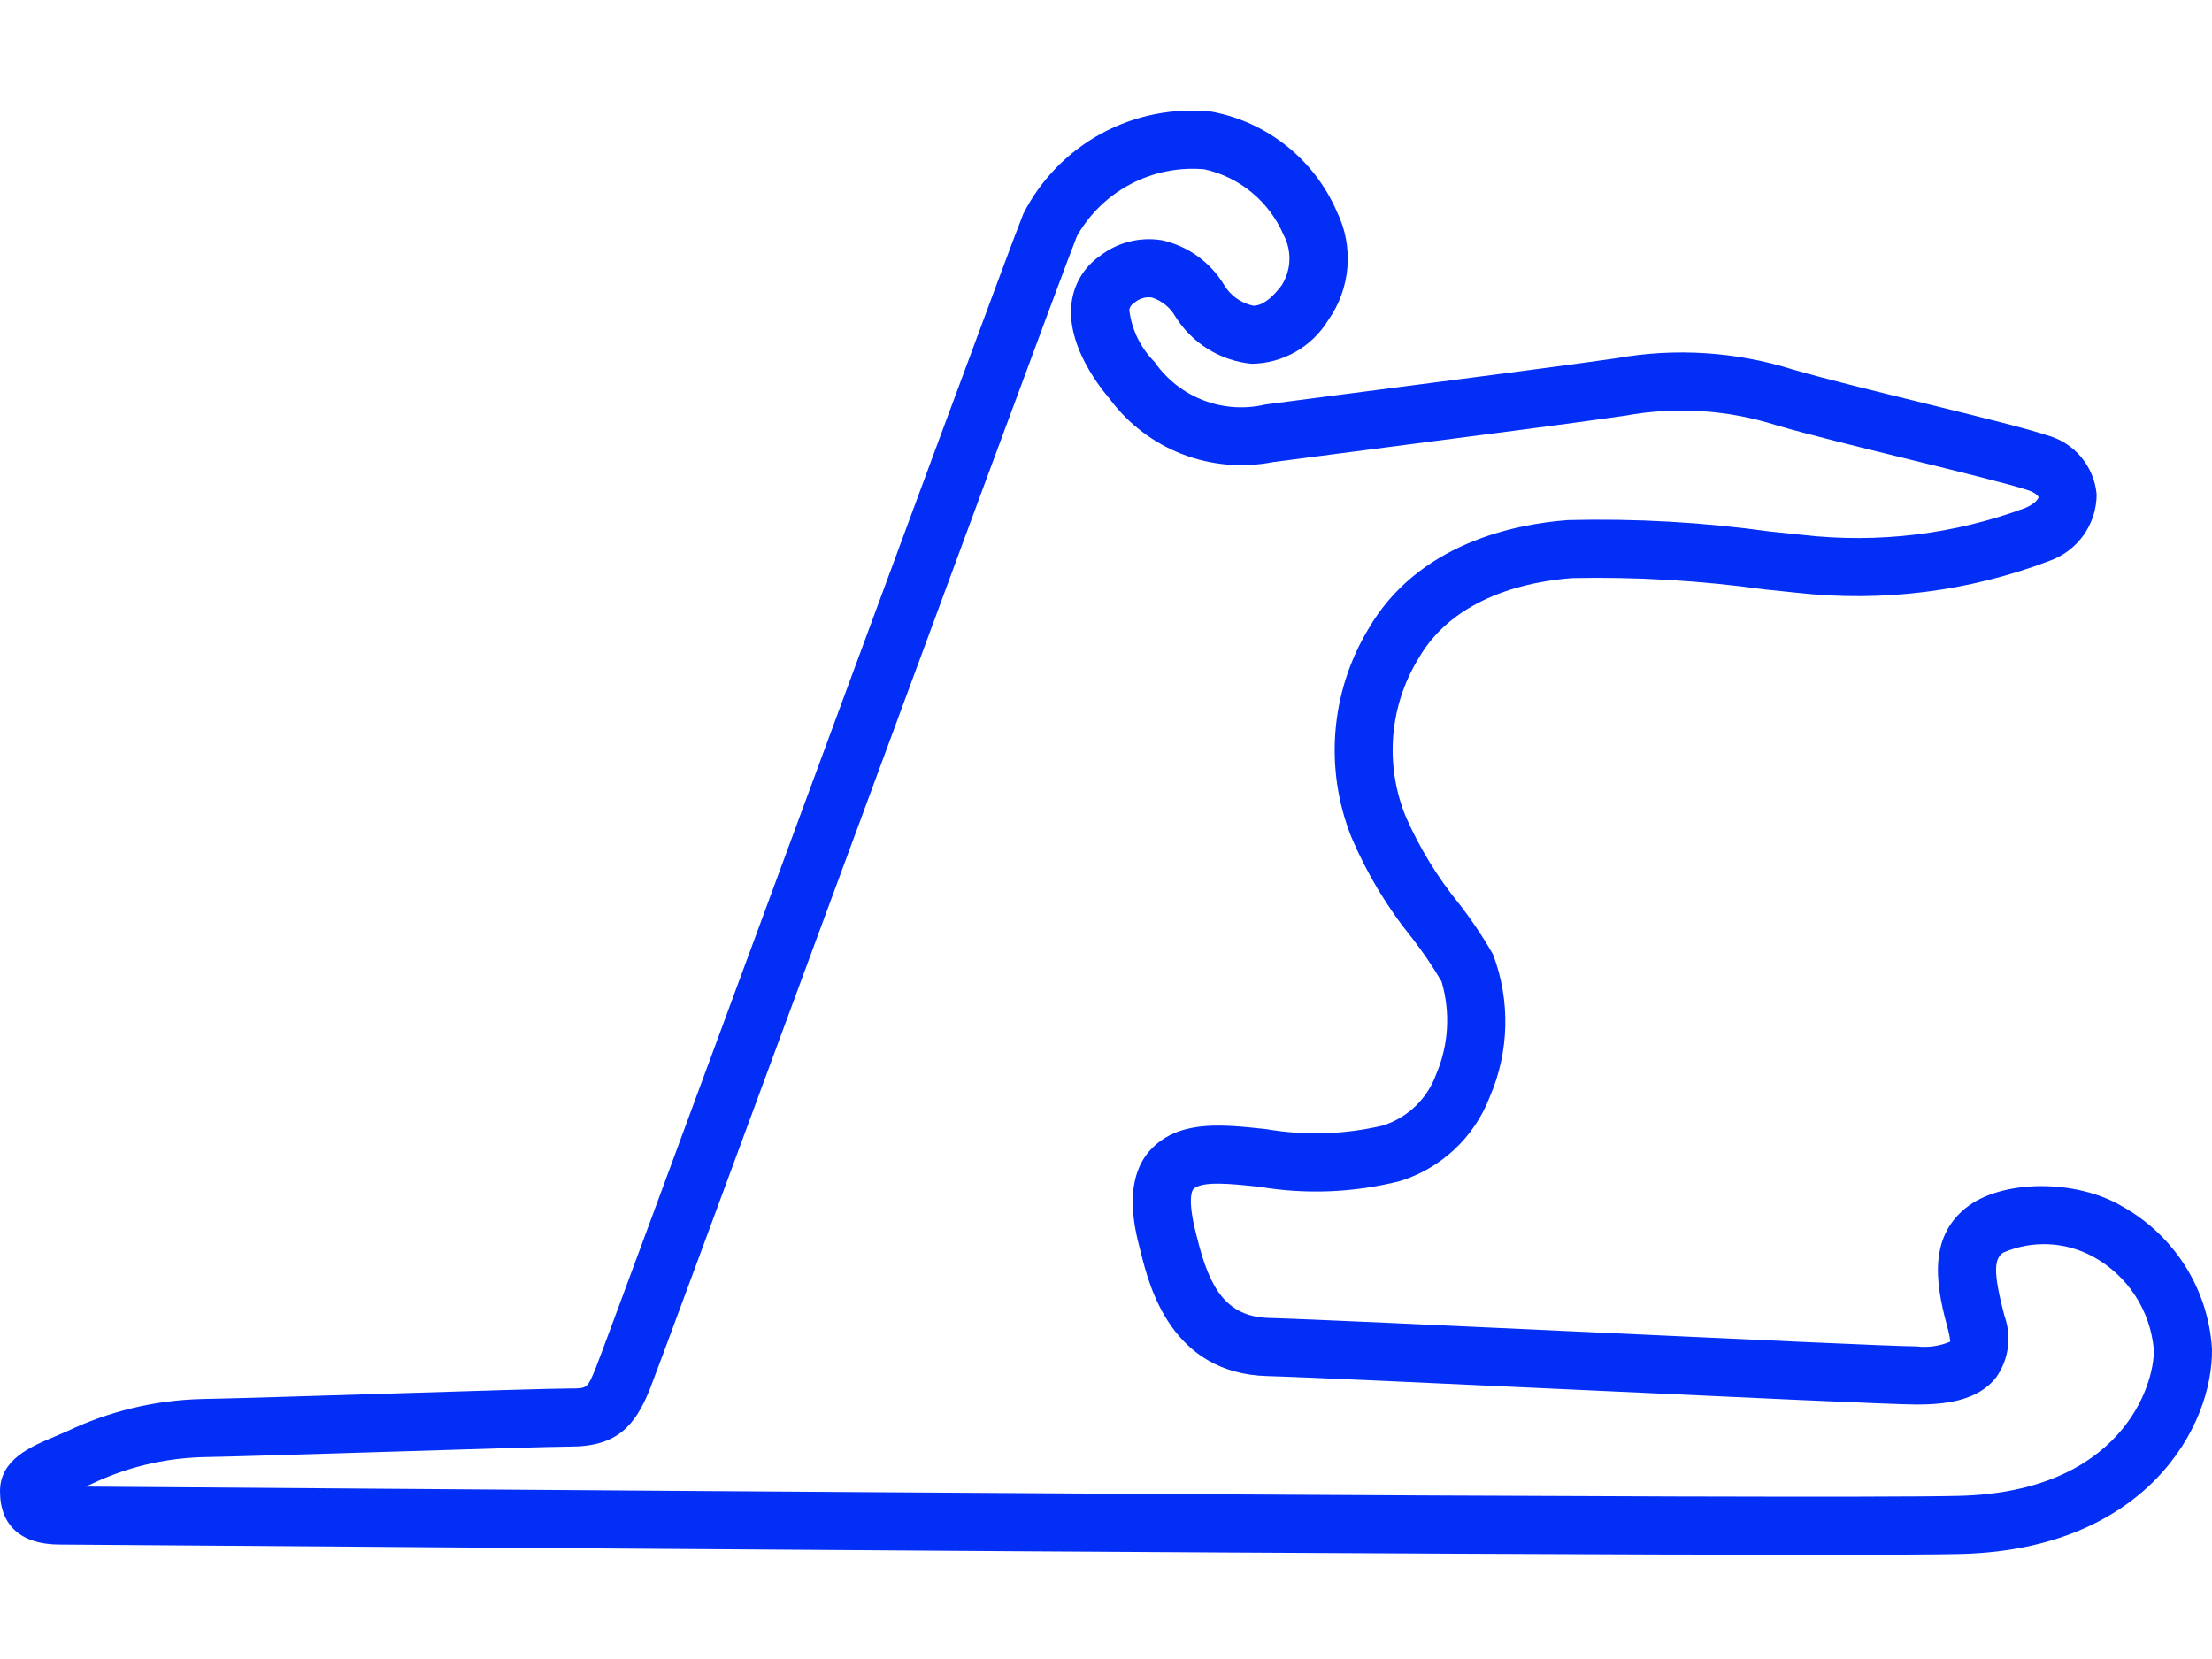 <?xml version="1.0" encoding="UTF-8"?>
<svg width="200px" height="150px" viewBox="0 0 200 150" version="1.1" xmlns="http://www.w3.org/2000/svg" xmlns:xlink="http://www.w3.org/1999/xlink">
    <title>Track/China</title>
    <g id="Track/China" stroke="none" stroke-width="1" fill="none" fill-rule="evenodd">
        <path d="M164.25,140.578 C130.731,140.578 47.686,139.962 17.142,139.734 C10.108,139.683 5.787,139.65 5.388,139.65 C1.914,139.65 0,137.938 0,134.832 C0,131.972 2.732,130.822 4.927,129.898 L6.061,129.41 L6.062,129.41 C9.858,127.6 13.991,126.607 18.195,126.494 C20.958,126.447 28.17,126.223 35.199,126.004 C42.806,125.766 49.991,125.542 51.551,125.542 C53.108,125.542 53.108,125.542 53.877,123.657 C54.315,122.583 61.567,102.936 69.244,82.135 C79.693,53.83 91.533,21.747 92.523,19.333 L92.523,19.333 C94.09,16.249 96.559,13.714 99.6,12.064 C102.641,10.415 106.112,9.729 109.552,10.097 C114.608,11.043 118.86,14.447 120.891,19.173 C121.646,20.725 121.969,22.451 121.828,24.171 C121.688,25.891 121.087,27.541 120.09,28.95 C118.613,31.368 115.997,32.857 113.163,32.891 C110.335,32.618 107.794,31.047 106.284,28.64 C105.814,27.809 105.049,27.187 104.14,26.899 C103.55,26.818 102.955,27.007 102.52,27.412 C102.288,27.54 102.134,27.774 102.107,28.038 C102.323,29.809 103.125,31.457 104.386,32.719 C105.476,34.294 107.015,35.505 108.804,36.192 C110.592,36.879 112.545,37.01 114.41,36.57 L123.167,35.431 C131.797,34.314 142.536,32.924 146.157,32.388 C151.484,31.439 156.961,31.792 162.123,33.415 C164.922,34.228 169.489,35.351 173.905,36.437 C178.889,37.665 183.195,38.722 185.066,39.348 L185.066,39.348 C186.273,39.672 187.353,40.358 188.158,41.314 C188.963,42.27 189.456,43.451 189.57,44.696 C189.568,46.015 189.158,47.301 188.395,48.378 C187.633,49.454 186.556,50.268 185.312,50.708 C178.032,53.477 170.196,54.466 162.457,53.592 L159.529,53.29 C153.779,52.491 147.974,52.148 142.17,52.266 C138.374,52.547 131.519,53.863 128.262,59.523 C125.604,63.85 125.181,69.189 127.124,73.882 C128.356,76.673 129.955,79.288 131.879,81.657 C133.03,83.132 134.073,84.688 135.002,86.313 C136.578,90.487 136.464,95.111 134.686,99.204 C133.285,102.848 130.287,105.647 126.555,106.794 C122.422,107.834 118.119,108.012 113.915,107.314 C111.379,107.037 108.758,106.754 107.926,107.487 C107.856,107.548 107.271,108.185 108.16,111.615 L108.27,112.049 C109.356,116.364 110.816,119.06 114.729,119.164 C118.071,119.257 130.184,119.819 143.01,120.414 C156.961,121.063 171.387,121.735 173.29,121.735 C174.325,121.86 175.375,121.711 176.336,121.303 C176.308,120.992 176.255,120.683 176.176,120.38 C175.278,117.027 173.919,111.964 178.036,108.998 C181.323,106.637 187.776,106.661 191.849,109.057 C196.581,111.681 199.652,116.532 199.998,121.932 C200.131,128.897 194.076,140.099 177.255,140.505 C175.143,140.555 170.58,140.578 164.252,140.578 L164.25,140.578 Z M7.745,134.409 C9.762,134.423 12.991,134.448 17.18,134.478 C53.472,134.749 163.915,135.575 177.124,135.25 C191.705,134.899 194.804,125.351 194.741,122.035 C194.433,118.461 192.343,115.284 189.182,113.587 C186.68,112.25 183.704,112.131 181.104,113.265 C180.345,113.811 180.143,114.891 181.25,119.017 C181.902,120.862 181.623,122.909 180.502,124.513 C178.817,126.71 175.761,126.991 173.286,126.991 C171.261,126.991 157.417,126.346 142.762,125.667 C130.526,125.098 117.874,124.509 114.584,124.421 C105.902,124.185 103.918,116.301 103.171,113.335 L103.069,112.934 C102.597,111.115 101.344,106.281 104.446,103.546 C107.016,101.279 110.638,101.675 114.48,102.09 C117.983,102.694 121.572,102.584 125.031,101.764 C127.26,101.062 129.037,99.363 129.838,97.167 C130.984,94.504 131.161,91.523 130.339,88.744 C129.529,87.361 128.628,86.034 127.643,84.771 C125.404,82.006 123.563,78.941 122.176,75.664 C119.732,69.513 120.298,62.574 123.704,56.899 C128.172,49.141 136.946,47.382 141.778,47.025 C147.892,46.872 154.009,47.22 160.066,48.063 L162.986,48.365 L162.987,48.365 C169.807,49.15 176.717,48.311 183.153,45.916 C184.121,45.481 184.322,45.027 184.318,44.961 C184.315,44.89 184.086,44.563 183.402,44.333 C181.73,43.777 177.112,42.639 172.647,41.541 C168.179,40.443 163.559,39.305 160.656,38.461 L160.655,38.461 C156.22,37.044 151.504,36.744 146.925,37.587 C143.256,38.131 132.49,39.525 123.84,40.644 L115.093,41.781 C112.354,42.32 109.52,42.073 106.914,41.071 C104.31,40.068 102.041,38.351 100.371,36.115 C98.886,34.358 96.458,30.89 96.887,27.396 C97.094,25.678 98.026,24.131 99.447,23.146 C101.043,21.907 103.083,21.393 105.075,21.727 C107.4,22.247 109.414,23.689 110.654,25.724 C111.228,26.708 112.192,27.404 113.307,27.638 L113.345,27.638 C114.3,27.638 115.25,26.64 115.884,25.796 L115.883,25.796 C116.313,25.118 116.554,24.339 116.585,23.537 C116.614,22.735 116.431,21.94 116.052,21.232 C114.759,18.226 112.102,16.024 108.909,15.311 C106.614,15.103 104.307,15.559 102.264,16.625 C100.219,17.692 98.526,19.322 97.384,21.325 C96.431,23.653 84.09,57.088 74.175,83.953 C64.899,109.083 59.191,124.54 58.743,125.64 C57.412,128.906 55.807,130.797 51.551,130.797 C50.072,130.797 42.594,131.031 35.363,131.257 C28.302,131.476 21.058,131.702 18.282,131.75 C14.777,131.853 11.335,132.694 8.179,134.219 L7.745,134.409 Z" id="Shape" fill="#032EF5" fill-rule="nonzero"></path>
    </g>
</svg>